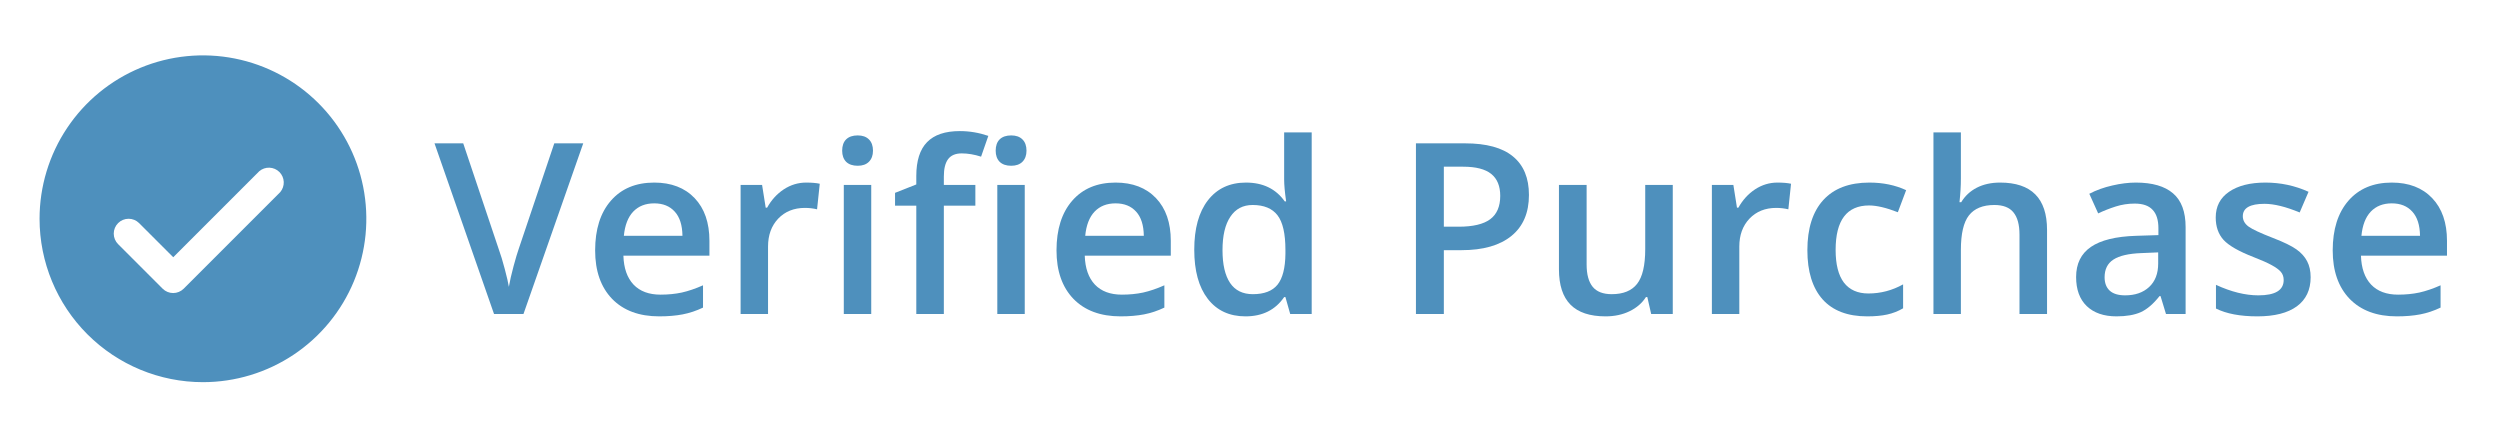 <svg width="316" height="56" viewBox="0 0 316 56" fill="none" xmlns="http://www.w3.org/2000/svg">
<g clip-path="url(#clip0_4197_142)">
<g filter="url(#filter0_f_4197_142)">
<path d="M25.655 45.033C29.093 45.033 32.453 44.013 35.311 42.104C38.169 40.194 40.396 37.48 41.711 34.304C43.027 31.129 43.371 27.634 42.7 24.263C42.03 20.892 40.375 17.795 37.944 15.365C35.514 12.934 32.417 11.279 29.046 10.609C25.675 9.938 22.18 10.282 19.005 11.598C15.829 12.913 13.115 15.14 11.205 17.998C9.296 20.856 8.276 24.216 8.276 27.654C8.276 32.263 10.107 36.683 13.367 39.943C16.626 43.202 21.046 45.033 25.655 45.033ZM16.634 28.112C16.93 27.818 17.331 27.652 17.748 27.652C18.165 27.652 18.566 27.818 18.862 28.112L22.495 31.746L31.643 22.598C31.945 22.339 32.334 22.204 32.732 22.219C33.13 22.235 33.507 22.399 33.788 22.681C34.069 22.962 34.234 23.339 34.25 23.737C34.265 24.135 34.13 24.523 33.871 24.826L23.602 35.095C23.305 35.389 22.905 35.554 22.488 35.554C22.07 35.554 21.67 35.389 21.374 35.095L16.634 30.355C16.486 30.209 16.369 30.034 16.288 29.841C16.208 29.649 16.167 29.442 16.167 29.234C16.167 29.025 16.208 28.819 16.288 28.626C16.369 28.433 16.486 28.259 16.634 28.112Z" fill="#78C3F6"/>
</g>
<circle cx="26.062" cy="26.226" r="12.649" fill="white"/>
<path d="M25.652 48.305C29.737 48.305 33.73 47.094 37.127 44.825C40.523 42.555 43.17 39.33 44.733 35.556C46.296 31.782 46.705 27.63 45.908 23.623C45.111 19.617 43.144 15.937 40.256 13.049C37.368 10.161 33.688 8.194 29.682 7.397C25.675 6.6 21.523 7.009 17.749 8.572C13.975 10.135 10.75 12.782 8.481 16.179C6.211 19.575 5 23.568 5 27.652C5 33.13 7.176 38.383 11.049 42.256C14.922 46.129 20.175 48.305 25.652 48.305ZM14.932 28.197C15.284 27.847 15.76 27.651 16.256 27.651C16.752 27.651 17.227 27.847 17.579 28.197L21.898 32.515L32.768 21.645C33.127 21.337 33.589 21.176 34.062 21.195C34.535 21.213 34.983 21.409 35.317 21.743C35.651 22.077 35.847 22.526 35.866 22.998C35.884 23.471 35.723 23.933 35.416 24.292L23.212 36.496C22.86 36.845 22.384 37.041 21.888 37.041C21.392 37.041 20.916 36.845 20.564 36.496L14.932 30.863C14.756 30.689 14.616 30.481 14.521 30.252C14.426 30.023 14.377 29.778 14.377 29.53C14.377 29.282 14.426 29.037 14.521 28.808C14.616 28.579 14.756 28.372 14.932 28.197Z" fill="#4E90BD"/>
<path d="M70.061 18.119H73.721L66.166 39.693H62.447L54.922 18.119H58.552L63.052 31.533C63.288 32.172 63.539 32.998 63.805 34.012C64.071 35.015 64.243 35.763 64.321 36.255C64.449 35.507 64.646 34.641 64.912 33.657C65.177 32.674 65.394 31.946 65.561 31.474L70.061 18.119Z" fill="#4E90BD"/>
<path d="M83.327 39.988C80.789 39.988 78.802 39.25 77.366 37.774C75.939 36.289 75.226 34.248 75.226 31.651C75.226 28.985 75.89 26.889 77.218 25.365C78.546 23.84 80.371 23.078 82.693 23.078C84.847 23.078 86.549 23.732 87.798 25.04C89.047 26.348 89.672 28.149 89.672 30.441V32.315H78.797C78.846 33.898 79.274 35.118 80.081 35.974C80.888 36.82 82.024 37.243 83.489 37.243C84.454 37.243 85.349 37.155 86.175 36.978C87.011 36.791 87.906 36.486 88.861 36.063V38.881C88.015 39.285 87.159 39.57 86.293 39.737C85.427 39.904 84.439 39.988 83.327 39.988ZM82.693 25.704C81.591 25.704 80.706 26.053 80.037 26.752C79.377 27.45 78.984 28.468 78.856 29.806H86.263C86.244 28.459 85.919 27.44 85.29 26.752C84.66 26.053 83.794 25.704 82.693 25.704Z" fill="#4E90BD"/>
<path d="M101.89 23.078C102.589 23.078 103.164 23.127 103.617 23.225L103.277 26.457C102.785 26.339 102.274 26.279 101.743 26.279C100.355 26.279 99.229 26.732 98.363 27.637C97.508 28.542 97.08 29.718 97.08 31.164V39.693H93.612V23.373H96.327L96.784 26.25H96.962C97.503 25.276 98.206 24.504 99.072 23.933C99.947 23.363 100.887 23.078 101.89 23.078Z" fill="#4E90BD"/>
<path d="M110.124 39.693H106.656V23.373H110.124V39.693ZM106.45 19.049C106.45 18.429 106.617 17.952 106.951 17.618C107.296 17.283 107.783 17.116 108.412 17.116C109.022 17.116 109.494 17.283 109.829 17.618C110.173 17.952 110.345 18.429 110.345 19.049C110.345 19.639 110.173 20.107 109.829 20.451C109.494 20.785 109.022 20.953 108.412 20.953C107.783 20.953 107.296 20.785 106.951 20.451C106.617 20.107 106.45 19.639 106.45 19.049Z" fill="#4E90BD"/>
<path d="M123.286 25.999H119.302V39.693H115.82V25.999H113.134V24.376L115.82 23.314V22.251C115.82 20.323 116.272 18.897 117.177 17.972C118.082 17.037 119.464 16.57 121.324 16.57C122.544 16.57 123.744 16.772 124.924 17.175L124.009 19.802C123.153 19.526 122.337 19.389 121.56 19.389C120.773 19.389 120.197 19.634 119.833 20.126C119.479 20.608 119.302 21.336 119.302 22.31V23.373H123.286V25.999ZM129.528 39.693H126.06V23.373H129.528V39.693ZM125.854 19.049C125.854 18.429 126.021 17.952 126.355 17.618C126.7 17.283 127.187 17.116 127.816 17.116C128.426 17.116 128.898 17.283 129.233 17.618C129.577 17.952 129.749 18.429 129.749 19.049C129.749 19.639 129.577 20.107 129.233 20.451C128.898 20.785 128.426 20.953 127.816 20.953C127.187 20.953 126.7 20.785 126.355 20.451C126.021 20.107 125.854 19.639 125.854 19.049Z" fill="#4E90BD"/>
<path d="M141.643 39.988C139.105 39.988 137.118 39.25 135.681 37.774C134.255 36.289 133.542 34.248 133.542 31.651C133.542 28.985 134.206 26.889 135.534 25.365C136.862 23.84 138.687 23.078 141.008 23.078C143.163 23.078 144.864 23.732 146.114 25.04C147.363 26.348 147.988 28.149 147.988 30.441V32.315H137.113C137.162 33.898 137.59 35.118 138.396 35.974C139.203 36.82 140.339 37.243 141.805 37.243C142.769 37.243 143.664 37.155 144.491 36.978C145.327 36.791 146.222 36.486 147.176 36.063V38.881C146.33 39.285 145.474 39.57 144.609 39.737C143.743 39.904 142.754 39.988 141.643 39.988ZM141.008 25.704C139.906 25.704 139.021 26.053 138.352 26.752C137.693 27.45 137.3 28.468 137.172 29.806H144.579C144.559 28.459 144.235 27.44 143.605 26.752C142.976 26.053 142.11 25.704 141.008 25.704Z" fill="#4E90BD"/>
<path d="M157.432 39.988C155.395 39.988 153.807 39.25 152.665 37.774C151.524 36.299 150.954 34.228 150.954 31.562C150.954 28.886 151.529 26.806 152.68 25.32C153.841 23.825 155.444 23.078 157.491 23.078C159.635 23.078 161.268 23.869 162.39 25.453H162.567C162.399 24.283 162.316 23.358 162.316 22.679V16.732H165.798V39.693H163.083L162.478 37.553H162.316C161.204 39.176 159.576 39.988 157.432 39.988ZM158.361 37.184C159.788 37.184 160.825 36.786 161.475 35.989C162.124 35.182 162.458 33.879 162.478 32.079V31.592C162.478 29.536 162.144 28.075 161.475 27.209C160.806 26.343 159.758 25.911 158.332 25.911C157.112 25.911 156.172 26.407 155.513 27.401C154.854 28.385 154.525 29.791 154.525 31.621C154.525 33.431 154.844 34.813 155.484 35.768C156.123 36.712 157.082 37.184 158.361 37.184Z" fill="#4E90BD"/>
<path d="M193.259 24.642C193.259 26.894 192.521 28.621 191.046 29.821C189.57 31.021 187.47 31.621 184.745 31.621H182.502V39.693H178.975V18.119H185.188C187.883 18.119 189.9 18.67 191.237 19.772C192.585 20.874 193.259 22.497 193.259 24.642ZM182.502 28.655H184.376C186.186 28.655 187.514 28.34 188.36 27.711C189.206 27.081 189.629 26.098 189.629 24.76C189.629 23.52 189.25 22.596 188.493 21.985C187.735 21.376 186.555 21.071 184.951 21.071H182.502V28.655Z" fill="#4E90BD"/>
<path d="M208.709 39.693L208.222 37.553H208.045C207.562 38.311 206.874 38.906 205.979 39.339C205.093 39.771 204.08 39.988 202.939 39.988C200.962 39.988 199.486 39.496 198.512 38.512C197.538 37.529 197.051 36.038 197.051 34.041V23.373H200.549V33.436C200.549 34.685 200.804 35.625 201.316 36.255C201.827 36.874 202.629 37.184 203.721 37.184C205.177 37.184 206.244 36.751 206.923 35.886C207.612 35.01 207.956 33.549 207.956 31.503V23.373H211.438V39.693H208.709Z" fill="#4E90BD"/>
<path d="M224.66 23.078C225.358 23.078 225.934 23.127 226.386 23.225L226.047 26.457C225.555 26.339 225.043 26.279 224.512 26.279C223.125 26.279 221.999 26.732 221.133 27.637C220.277 28.542 219.849 29.718 219.849 31.164V39.693H216.382V23.373H219.097L219.554 26.25H219.731C220.272 25.276 220.976 24.504 221.841 23.933C222.717 23.363 223.656 23.078 224.66 23.078Z" fill="#4E90BD"/>
<path d="M236.007 39.988C233.538 39.988 231.659 39.27 230.37 37.834C229.091 36.387 228.452 34.317 228.452 31.621C228.452 28.877 229.121 26.767 230.459 25.291C231.807 23.815 233.749 23.078 236.287 23.078C238.009 23.078 239.558 23.397 240.936 24.037L239.888 26.826C238.422 26.255 237.212 25.97 236.258 25.97C233.435 25.97 232.023 27.844 232.023 31.592C232.023 33.421 232.372 34.799 233.071 35.723C233.779 36.638 234.812 37.096 236.169 37.096C237.714 37.096 239.175 36.712 240.552 35.945V38.97C239.932 39.334 239.268 39.594 238.56 39.752C237.861 39.909 237.01 39.988 236.007 39.988Z" fill="#4E90BD"/>
<path d="M258.746 39.693H255.264V29.659C255.264 28.399 255.008 27.46 254.496 26.84C253.995 26.221 253.193 25.911 252.091 25.911C250.635 25.911 249.563 26.348 248.874 27.224C248.196 28.09 247.856 29.546 247.856 31.592V39.693H244.388V16.732H247.856V22.561C247.856 23.496 247.797 24.494 247.679 25.556H247.9C248.373 24.77 249.027 24.16 249.863 23.727C250.709 23.294 251.693 23.078 252.814 23.078C256.769 23.078 258.746 25.07 258.746 29.054V39.693Z" fill="#4E90BD"/>
<path d="M273.782 39.693L273.089 37.42H272.971C272.184 38.414 271.392 39.093 270.595 39.457C269.798 39.811 268.775 39.988 267.526 39.988C265.922 39.988 264.668 39.555 263.763 38.689C262.868 37.824 262.42 36.599 262.42 35.015C262.42 33.333 263.045 32.064 264.294 31.208C265.544 30.352 267.447 29.885 270.005 29.806L272.823 29.718V28.847C272.823 27.804 272.577 27.027 272.085 26.516C271.603 25.994 270.851 25.734 269.828 25.734C268.992 25.734 268.19 25.857 267.423 26.102C266.655 26.348 265.917 26.639 265.209 26.973L264.088 24.494C264.973 24.032 265.942 23.683 266.995 23.446C268.047 23.201 269.041 23.078 269.975 23.078C272.051 23.078 273.615 23.53 274.668 24.435C275.73 25.34 276.261 26.762 276.261 28.7V39.693H273.782ZM268.618 37.332C269.877 37.332 270.885 36.983 271.643 36.284C272.41 35.576 272.794 34.587 272.794 33.318V31.902L270.698 31.99C269.065 32.049 267.875 32.325 267.127 32.816C266.39 33.298 266.021 34.041 266.021 35.045C266.021 35.773 266.237 36.338 266.67 36.742C267.103 37.135 267.752 37.332 268.618 37.332Z" fill="#4E90BD"/>
<path d="M292.065 35.045C292.065 36.638 291.485 37.863 290.324 38.719C289.163 39.565 287.5 39.988 285.336 39.988C283.162 39.988 281.416 39.658 280.098 38.999V36.004C282.016 36.889 283.802 37.332 285.454 37.332C287.589 37.332 288.656 36.687 288.656 35.399C288.656 34.986 288.538 34.641 288.302 34.366C288.066 34.09 287.678 33.805 287.136 33.51C286.595 33.215 285.843 32.88 284.879 32.507C283 31.779 281.726 31.051 281.057 30.323C280.398 29.595 280.068 28.65 280.068 27.489C280.068 26.093 280.629 25.011 281.751 24.243C282.882 23.466 284.416 23.078 286.354 23.078C288.273 23.078 290.088 23.466 291.799 24.243L290.678 26.855C288.917 26.127 287.437 25.763 286.236 25.763C284.407 25.763 283.492 26.284 283.492 27.327C283.492 27.839 283.728 28.272 284.2 28.626C284.682 28.98 285.725 29.467 287.328 30.087C288.676 30.608 289.655 31.085 290.265 31.518C290.875 31.951 291.327 32.452 291.622 33.023C291.917 33.584 292.065 34.258 292.065 35.045Z" fill="#4E90BD"/>
<path d="M302.955 39.988C300.417 39.988 298.43 39.25 296.993 37.774C295.567 36.289 294.854 34.248 294.854 31.651C294.854 28.985 295.518 26.889 296.846 25.365C298.174 23.84 299.999 23.078 302.32 23.078C304.475 23.078 306.177 23.732 307.426 25.04C308.675 26.348 309.3 28.149 309.3 30.441V32.315H298.425C298.474 33.898 298.902 35.118 299.709 35.974C300.515 36.82 301.651 37.243 303.117 37.243C304.081 37.243 304.976 37.155 305.803 36.978C306.639 36.791 307.534 36.486 308.488 36.063V38.881C307.642 39.285 306.787 39.57 305.921 39.737C305.055 39.904 304.067 39.988 302.955 39.988ZM302.32 25.704C301.219 25.704 300.333 26.053 299.664 26.752C299.005 27.45 298.612 28.468 298.484 29.806H305.891C305.872 28.459 305.547 27.44 304.917 26.752C304.288 26.053 303.422 25.704 302.32 25.704Z" fill="#4E90BD"/>
</g>
<defs>
<filter id="filter0_f_4197_142" x="-2.176" y="-0.178" width="55.663" height="55.663" filterUnits="userSpaceOnUse" color-interpolation-filters="sRGB">
<feFlood flood-opacity="0" result="BackgroundImageFix"/>
<feBlend mode="normal" in="SourceGraphic" in2="BackgroundImageFix" result="shape"/>
<feGaussianBlur stdDeviation="5.226" result="effect1_foregroundBlur_4197_142"/>
</filter>
<clipPath id="clip0_4197_142">
<rect width="316" height="56" fill="white"/>
</clipPath>
</defs>
</svg>

